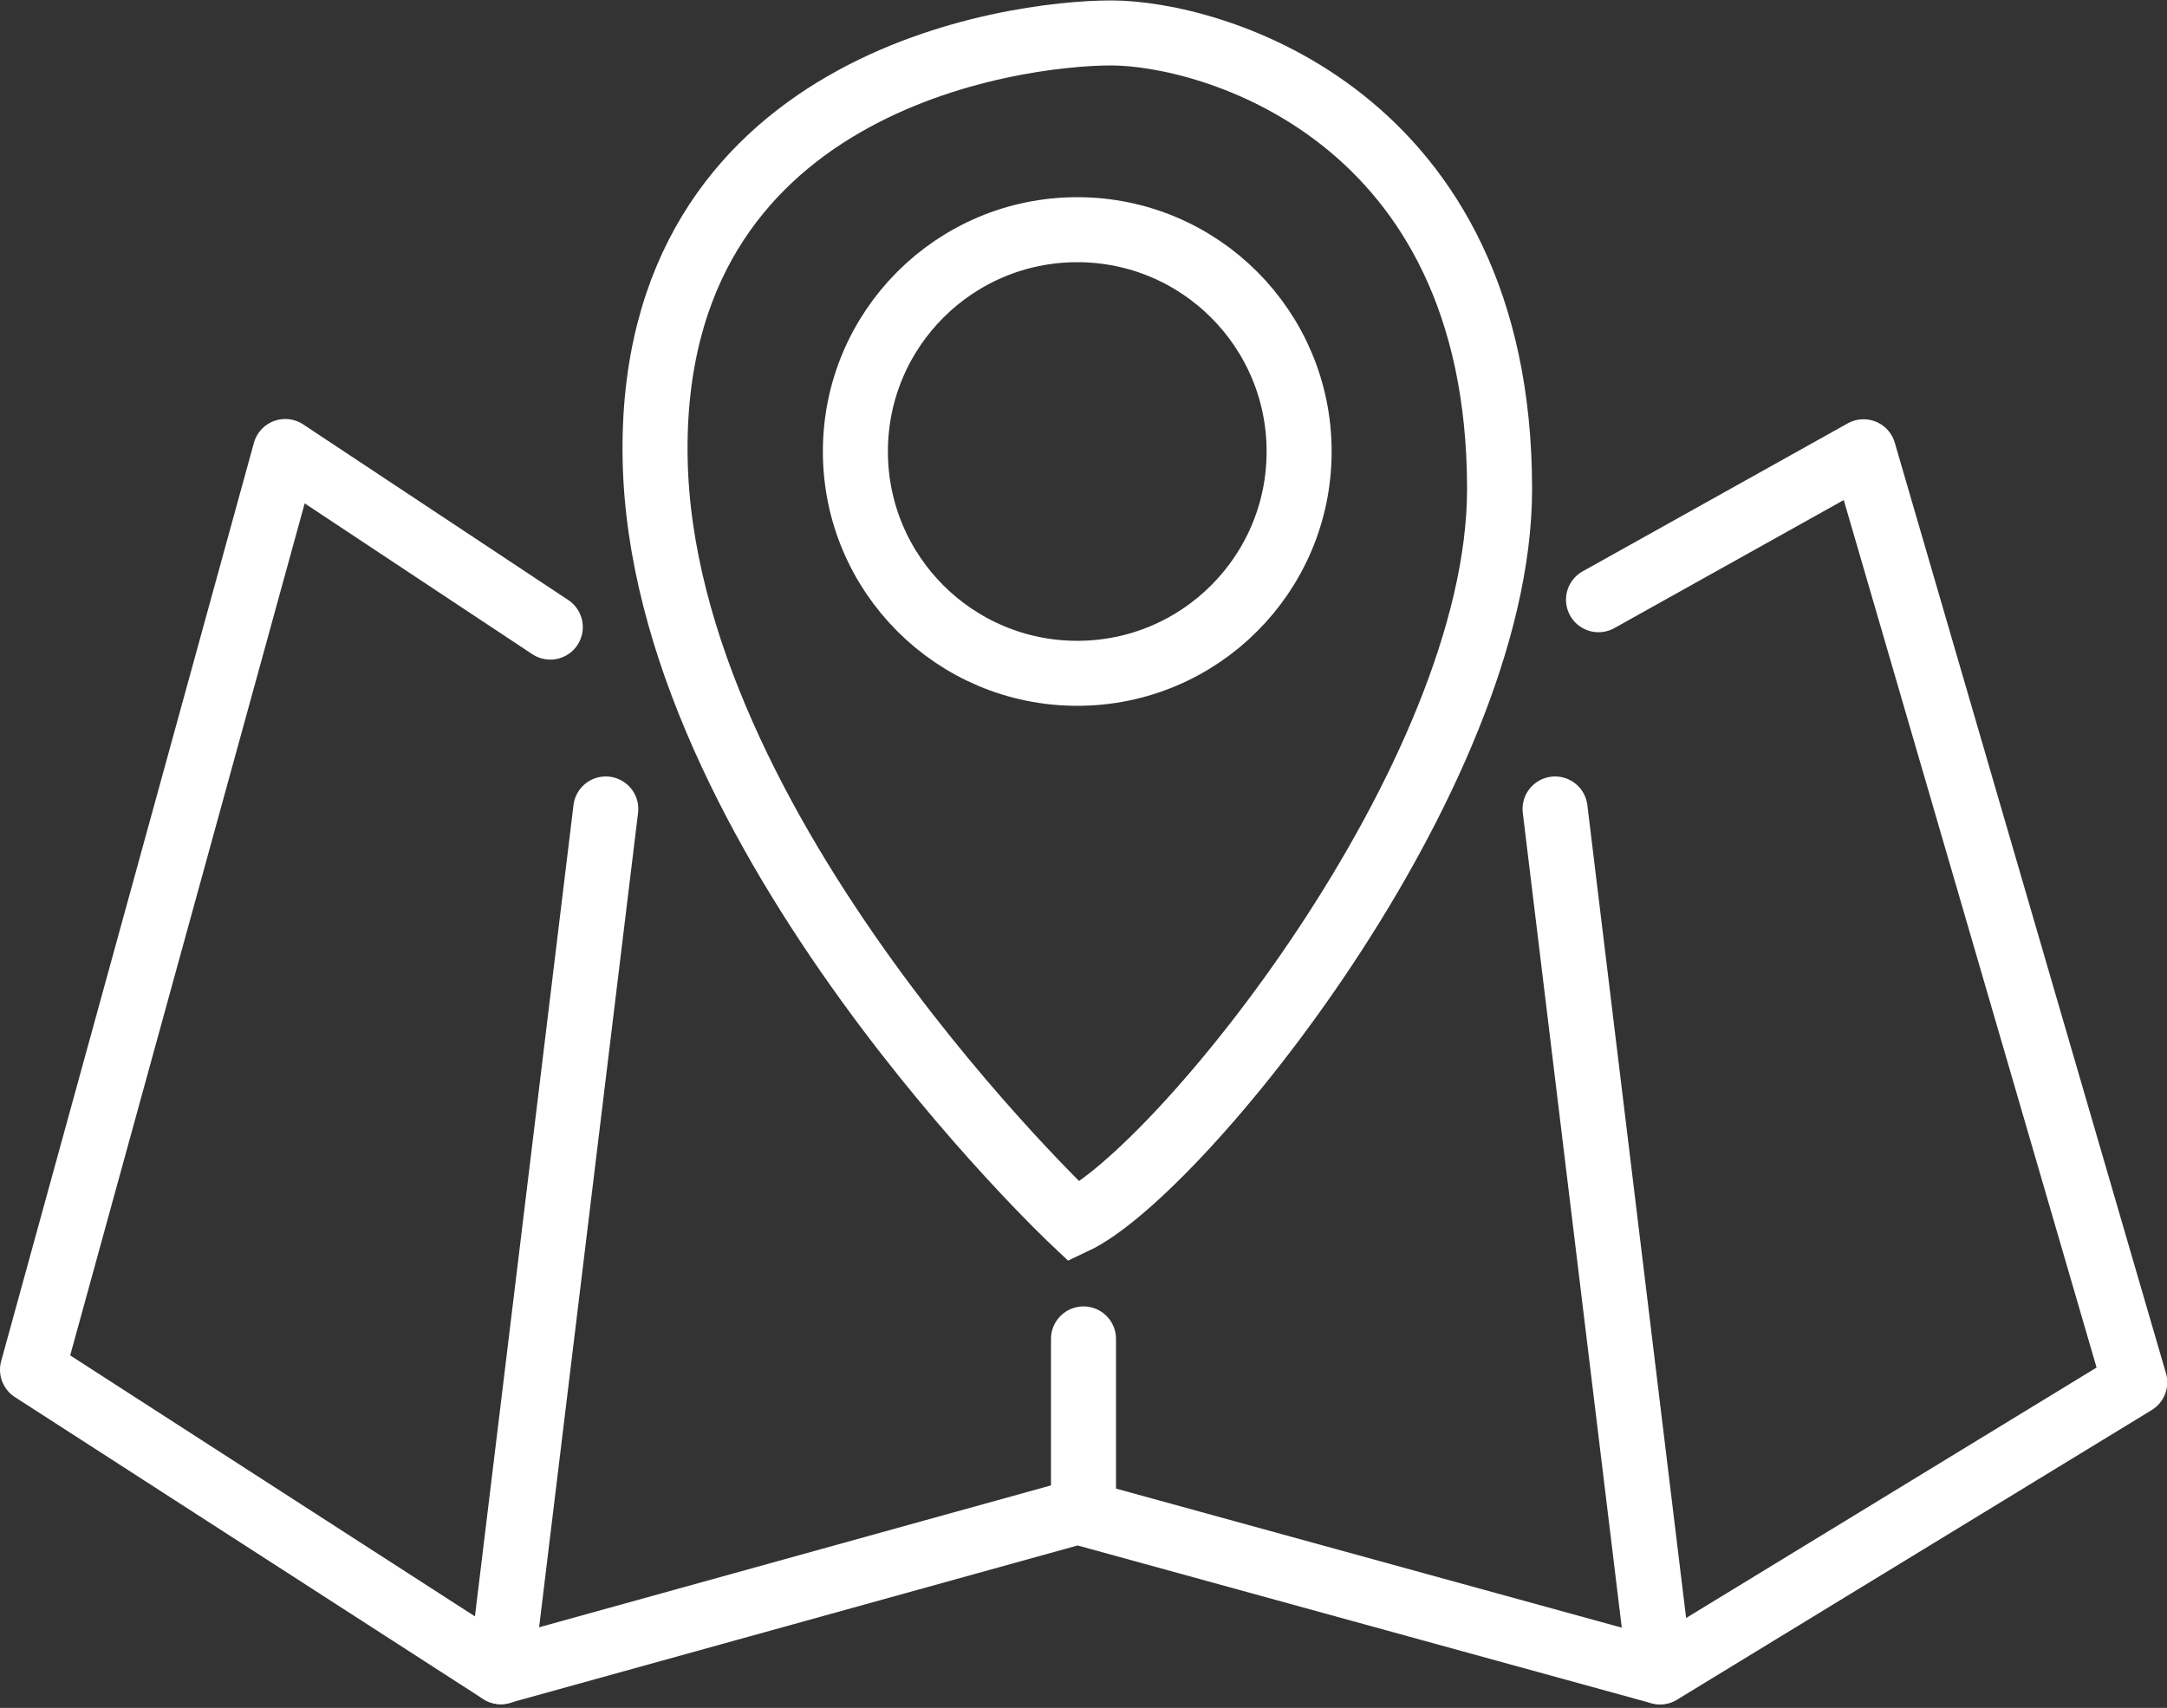 <svg xmlns="http://www.w3.org/2000/svg" width="24.994" height="19.704" viewBox="0 0 24.994 19.704">
  <rect x="0" y="0" width="24.994" height="19.704" fill="#333333" stroke="none"/>
  <g id="组_2" data-name="组 2" transform="translate(-1597.071 -4822.559)">
    <path id="路径_1" data-name="路径 1" d="M1609.461,4836.655s-4.763-4.479-4.834-8.816,4.123-4.9,5.261-4.9,4.479.924,4.479,5.261C1614.367,4831.536,1610.67,4836.087,1609.461,4836.655Z" fill="none" stroke="#fff" stroke-miterlimit="10" stroke-width="0.75"/>
    <path id="路径_2" data-name="路径 2" d="M1603.418,4829.794l-3.057-2.026-2.915,10.594,5.4,3.483L1609.5,4840l6.719,1.848,5.474-3.341-3.128-10.736-3.057,1.707" fill="none" stroke="#fff" stroke-linecap="round" stroke-linejoin="round" stroke-width="0.75"/>
    <line id="直线_1" data-name="直线 1" x1="1.209" y2="9.954" transform="translate(1602.849 4831.892)" fill="none" stroke="#fff" stroke-linecap="round" stroke-linejoin="round" stroke-width="0.75"/>
    <line id="直线_2" data-name="直线 2" y2="1.991" transform="translate(1609.568 4838.006)" fill="none" stroke="#fff" stroke-linecap="round" stroke-linejoin="round" stroke-width="0.75"/>
    <line id="直线_3" data-name="直线 3" x2="1.209" y2="9.954" transform="translate(1615.007 4831.892)" fill="none" stroke="#fff" stroke-linecap="round" stroke-linejoin="round" stroke-width="0.75"/>
    <circle id="椭圆_1" data-name="椭圆 1" cx="2.559" cy="2.559" r="2.559" transform="translate(1606.937 4825.209)" fill="none" stroke="#fff" stroke-linecap="round" stroke-linejoin="round" stroke-width="0.75"/>
  </g>
</svg>
